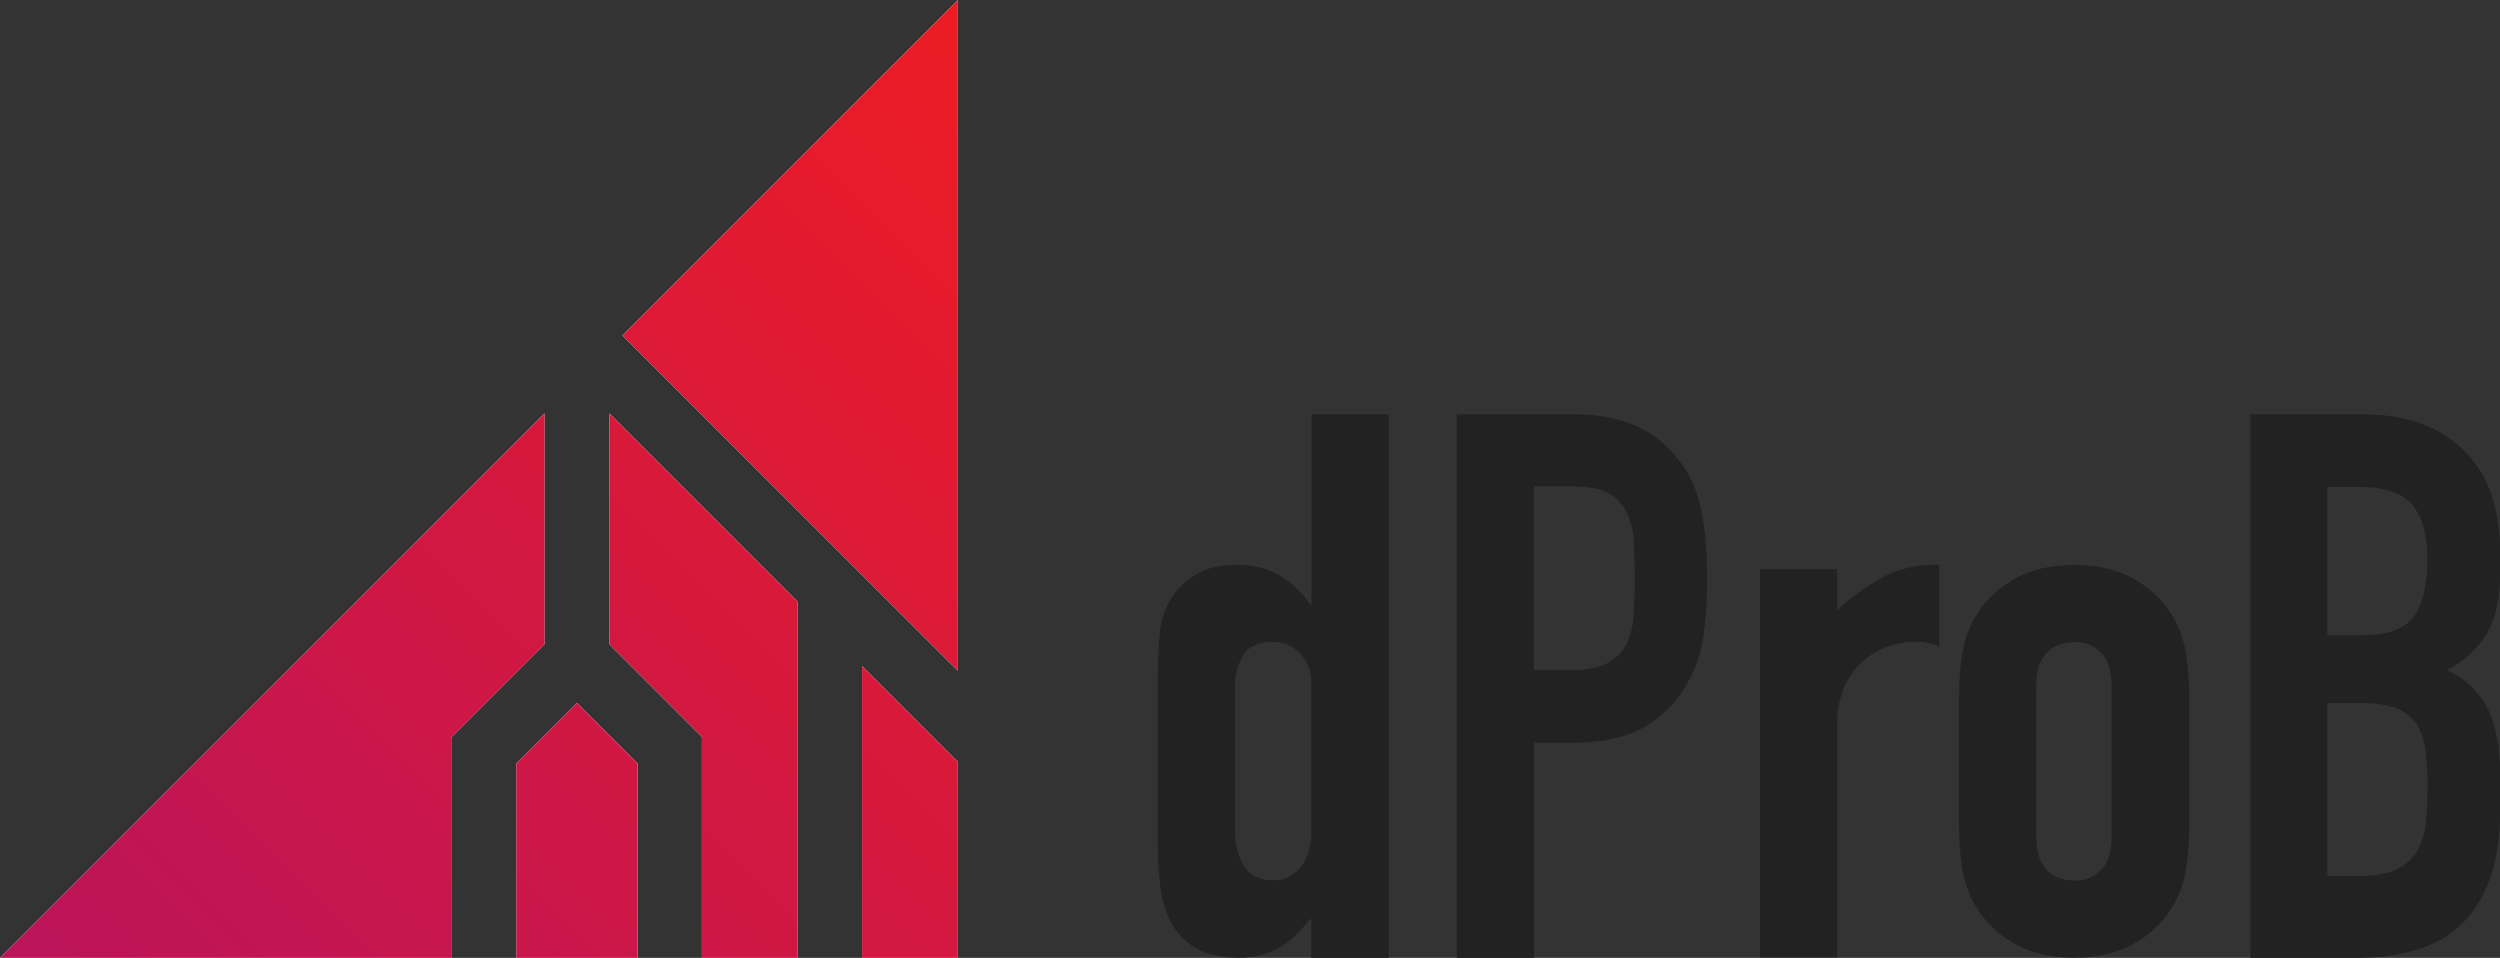 <?xml version="1.0" encoding="UTF-8"?>
<svg id="Ebene_1" xmlns="http://www.w3.org/2000/svg" xmlns:xlink="http://www.w3.org/1999/xlink" version="1.1" viewBox="0 0 1305 500">
  <rect x="0" y="0" width="1305" height="500" fill="#333333" stroke="none"/>
  <!-- Generator: Adobe Illustrator 29.2.0, SVG Export Plug-In . SVG Version: 2.1.0 Build 108)  -->
  <defs>
    <style>
      .st0 {
        fill: none;
      }

      .st1 {
        fill: url(#Unbenannter_Verlauf);
      }

      .st2 {
        fill: url(#Unbenannter_Verlauf_2);
      }

      .st3 {
        fill: url(#Unbenannter_Verlauf_4);
      }

      .st4 {
        fill: url(#Unbenannter_Verlauf_3);
      }

      .st5 {
        fill: url(#Unbenannter_Verlauf_5);
      }

      .st6 {
        fill: #232222;
      }

      .st7 {
        clip-path: url(#clippath-1);
      }

      .st8 {
        clip-path: url(#clippath-3);
      }

      .st9 {
        clip-path: url(#clippath-4);
      }

      .st10 {
        clip-path: url(#clippath-2);
      }

      .st11 {
        fill: #fff;
      }

      .st12 {
        clip-path: url(#clippath);
      }
    </style>
    <clipPath id="clippath">
      <polygon class="st0" points="284.2 215.8 0 500 235.9 500 235.9 384.6 284.2 336.3 284.2 215.8"/>
    </clipPath>
    <linearGradient id="Unbenannter_Verlauf" data-name="Unbenannter Verlauf" x1="5.4" y1="7.4" x2="495.7" y2="497.7" gradientTransform="translate(0 502) scale(1 -1)" gradientUnits="userSpaceOnUse">
      <stop offset="0" stop-color="#bb145a"/>
      <stop offset="1" stop-color="#ed1c24"/>
    </linearGradient>
    <clipPath id="clippath-1">
      <polygon class="st0" points="324.9 175.1 500 350.1 500 0 324.9 175.1"/>
    </clipPath>
    <linearGradient id="Unbenannter_Verlauf_2" data-name="Unbenannter Verlauf 2" x1="5.4" y1="7.4" x2="495.7" y2="497.7" gradientTransform="translate(0 502) scale(1 -1)" gradientUnits="userSpaceOnUse">
      <stop offset="0" stop-color="#bb145a"/>
      <stop offset="1" stop-color="#ed1c24"/>
    </linearGradient>
    <clipPath id="clippath-2">
      <polygon class="st0" points="450 500 500 500 500 397.7 450 347.7 450 500"/>
    </clipPath>
    <linearGradient id="Unbenannter_Verlauf_3" data-name="Unbenannter Verlauf 3" x1="5.4" y1="7.4" x2="495.7" y2="497.7" gradientTransform="translate(0 502) scale(1 -1)" gradientUnits="userSpaceOnUse">
      <stop offset="0" stop-color="#bb145a"/>
      <stop offset="1" stop-color="#ed1c24"/>
    </linearGradient>
    <clipPath id="clippath-3">
      <polygon class="st0" points="318.1 336.3 366.4 384.6 366.4 500 416.4 500 416.4 314.1 318.1 215.8 318.1 336.3"/>
    </clipPath>
    <linearGradient id="Unbenannter_Verlauf_4" data-name="Unbenannter Verlauf 4" x1="5.4" y1="7.4" x2="495.7" y2="497.7" gradientTransform="translate(0 502) scale(1 -1)" gradientUnits="userSpaceOnUse">
      <stop offset="0" stop-color="#bb145a"/>
      <stop offset="1" stop-color="#ed1c24"/>
    </linearGradient>
    <clipPath id="clippath-4">
      <polygon class="st0" points="269.5 398.5 269.5 500 332.8 500 332.8 398.5 301.1 366.9 269.5 398.5"/>
    </clipPath>
    <linearGradient id="Unbenannter_Verlauf_5" data-name="Unbenannter Verlauf 5" x1="5.4" y1="7.4" x2="495.7" y2="497.7" gradientTransform="translate(0 502) scale(1 -1)" gradientUnits="userSpaceOnUse">
      <stop offset="0" stop-color="#bb145a"/>
      <stop offset="1" stop-color="#ed1c24"/>
    </linearGradient>
  </defs>
  <g id="Logo">
    <g>
      <g>
        <polygon class="st11" points="284.2 215.8 0 500 235.9 500 235.9 384.6 284.2 336.3 284.2 215.8"/>
        <g class="st12">
          <rect class="st1" width="500" height="500"/>
        </g>
      </g>
      <g>
        <polygon class="st11" points="324.9 175.1 500 350.1 500 0 324.9 175.1"/>
        <g class="st7">
          <rect class="st2" width="500" height="500"/>
        </g>
      </g>
      <g>
        <polygon class="st11" points="450 500 500 500 500 397.7 450 347.7 450 500"/>
        <g class="st10">
          <rect class="st4" width="500" height="500"/>
        </g>
      </g>
      <g>
        <polygon class="st11" points="318.1 336.3 366.4 384.6 366.4 500 416.4 500 416.4 314.1 318.1 215.8 318.1 336.3"/>
        <g class="st8">
          <rect class="st3" width="500" height="500"/>
        </g>
      </g>
      <g>
        <polygon class="st11" points="269.5 398.5 269.5 500 332.8 500 332.8 398.5 301.1 366.9 269.5 398.5"/>
        <g class="st9">
          <rect class="st5" width="500" height="500"/>
        </g>
      </g>
    </g>
  </g>
  <g id="dProB">
    <g>
      <path class="st6" d="M684.5,499.9v-20.6c-2.6,2.9-5.1,5.6-7.5,8.1-2.4,2.5-5,4.7-7.9,6.5-3.1,1.9-6.4,3.4-9.9,4.4-4.3,1.1-8.6,1.7-13,1.6-16.9,0-28.6-6.3-35.2-19-2.6-5.2-4.3-10.8-5.1-16.6-1.2-8.8-1.7-17.6-1.6-26.4v-76.3c-.2-10.7.2-21.4,1.2-32,1.6-13.2,7.8-23,18.6-29.6,5-3.4,12.5-5.1,22.5-5.1,7.4-.1,14.7,1.7,21.1,5.3,6.4,3.8,11.9,9,16.1,15.2h.8v-99.1h40.3v283.7h-40.3ZM644.6,432.3c0,8.2,1.6,14.7,4.7,19.7,3.2,5,8.2,7.5,15,7.5,5.7.2,11.2-2.4,14.7-6.9,3.7-4.6,5.5-10.6,5.5-18v-77.8c.2-5.7-1.8-11.3-5.7-15.6-3.7-4-9-6.3-14.4-6.1-7.6,0-12.8,2.4-15.6,7.1-2.9,5.1-4.3,10.8-4.1,16.6v73.4c0,0,0,0,0,0Z"/>
      <path class="st6" d="M760.4,499.9V216.3h60.4c9.9-.2,19.8,1.3,29.2,4.4,8.8,3.1,16.7,8.4,22.9,15.4,6.8,7.3,11.7,16.2,14.2,25.9,2.6,9.9,4,23.2,4,40.1.1,10.7-.6,21.4-2.2,32-1.5,8.7-4.6,17-9.3,24.5-5.3,9-13,16.4-22.1,21.4-9.2,5.1-21.4,7.7-36.3,7.7h-20.5v112.3h-40.3s0,0,0,0ZM800.6,254.2v95.6h19.4c8.2,0,14.5-1.2,19-3.6,4.3-2.2,7.7-5.6,9.9-9.9,2.3-4.6,3.6-9.6,3.8-14.7.4-5.8.6-12.2.6-19.4s-.1-12.8-.4-18.8c-.1-5.4-1.4-10.7-3.6-15.6-2-4.3-5.3-7.9-9.5-10.3-4.2-2.4-10.3-3.5-18.2-3.6h-20.9q0,0,0,0Z"/>
      <path class="st6" d="M918.7,499.9v-202.7h40.3v21.3c7.3-6.7,15.4-12.6,24.1-17.4,7.9-4.2,17.6-6.4,29.2-6.4v42.7c-3.9-1.6-8-2.4-12.2-2.4-4.6,0-9.2.8-13.6,2.2-4.9,1.5-9.4,4-13.2,7.3-4.4,3.7-7.9,8.2-10.3,13.4-2.8,6.5-4.2,13.5-3.9,20.5v121.3h-40.3s0,0,0,0Z"/>
      <path class="st6" d="M1022.6,364.4c0-7.5.5-15.1,1.6-22.5,2.2-16.4,11.9-30.8,26.3-39.1,8.8-5.3,19.5-7.9,32.2-7.9s23.4,2.6,32.2,7.9c14.3,8.3,24,22.7,26.3,39.1,1.1,7.4,1.6,15,1.6,22.5v66c0,7.5-.5,15.1-1.6,22.5-2.2,16.4-11.9,30.8-26.3,39.1-8.8,5.3-19.5,7.9-32.2,7.9s-23.4-2.6-32.2-7.9c-14.3-8.3-24-22.7-26.3-39.1-1.1-7.4-1.6-15-1.6-22.5v-66ZM1062.9,436.7c0,7.6,1.8,13.4,5.3,17.2s8.4,5.7,14.4,5.7c5.4.3,10.7-1.8,14.4-5.7,3.6-3.8,5.3-9.5,5.3-17.2v-78.6c0-7.6-1.8-13.4-5.3-17.2-3.7-3.9-9-6-14.4-5.7-6.1,0-10.9,1.9-14.4,5.7-3.6,3.8-5.3,9.5-5.3,17.2v78.6Z"/>
      <path class="st6" d="M1174.7,499.9V216.3h58.9c12.9,0,23.9,2,33,5.9,8.5,3.6,16.1,8.9,22.3,15.8,5.8,6.6,10,14.3,12.4,22.7,2.5,8.7,3.8,17.6,3.8,26.7v10.3c.1,6.5-.5,13-1.8,19.4-1,4.9-2.8,9.5-5.3,13.8-4.5,7.4-11.3,13.7-20.5,19,9,4,16.4,11,20.9,19.7,4.5,8.7,6.7,20.5,6.7,35.5v18.2c0,24.8-6,43.7-18,56.9-12,13.2-31.1,19.8-57.4,19.8h-54.9ZM1214.9,254.2v77.4h18.2c13.4,0,22.5-3.4,27.1-10.1s6.9-16.5,6.9-29.4-2.6-22.1-7.7-28.4c-5.1-6.3-14.4-9.5-27.9-9.5h-16.6ZM1214.9,367.2v90h17.4c8.2,0,14.5-1.2,19.2-3.6,4.4-2.2,8.1-5.6,10.5-9.9,2.5-4.6,4-9.8,4.4-15,.5-5.8.8-12.1.8-19,0-6.2-.3-12.4-1.2-18.6-.6-4.8-2.2-9.3-4.7-13.4-2.7-3.7-6.4-6.5-10.7-8.1-5.7-1.9-11.7-2.8-17.8-2.6h-17.9s0,0,0,0Z"/>
    </g>
  </g>
</svg>